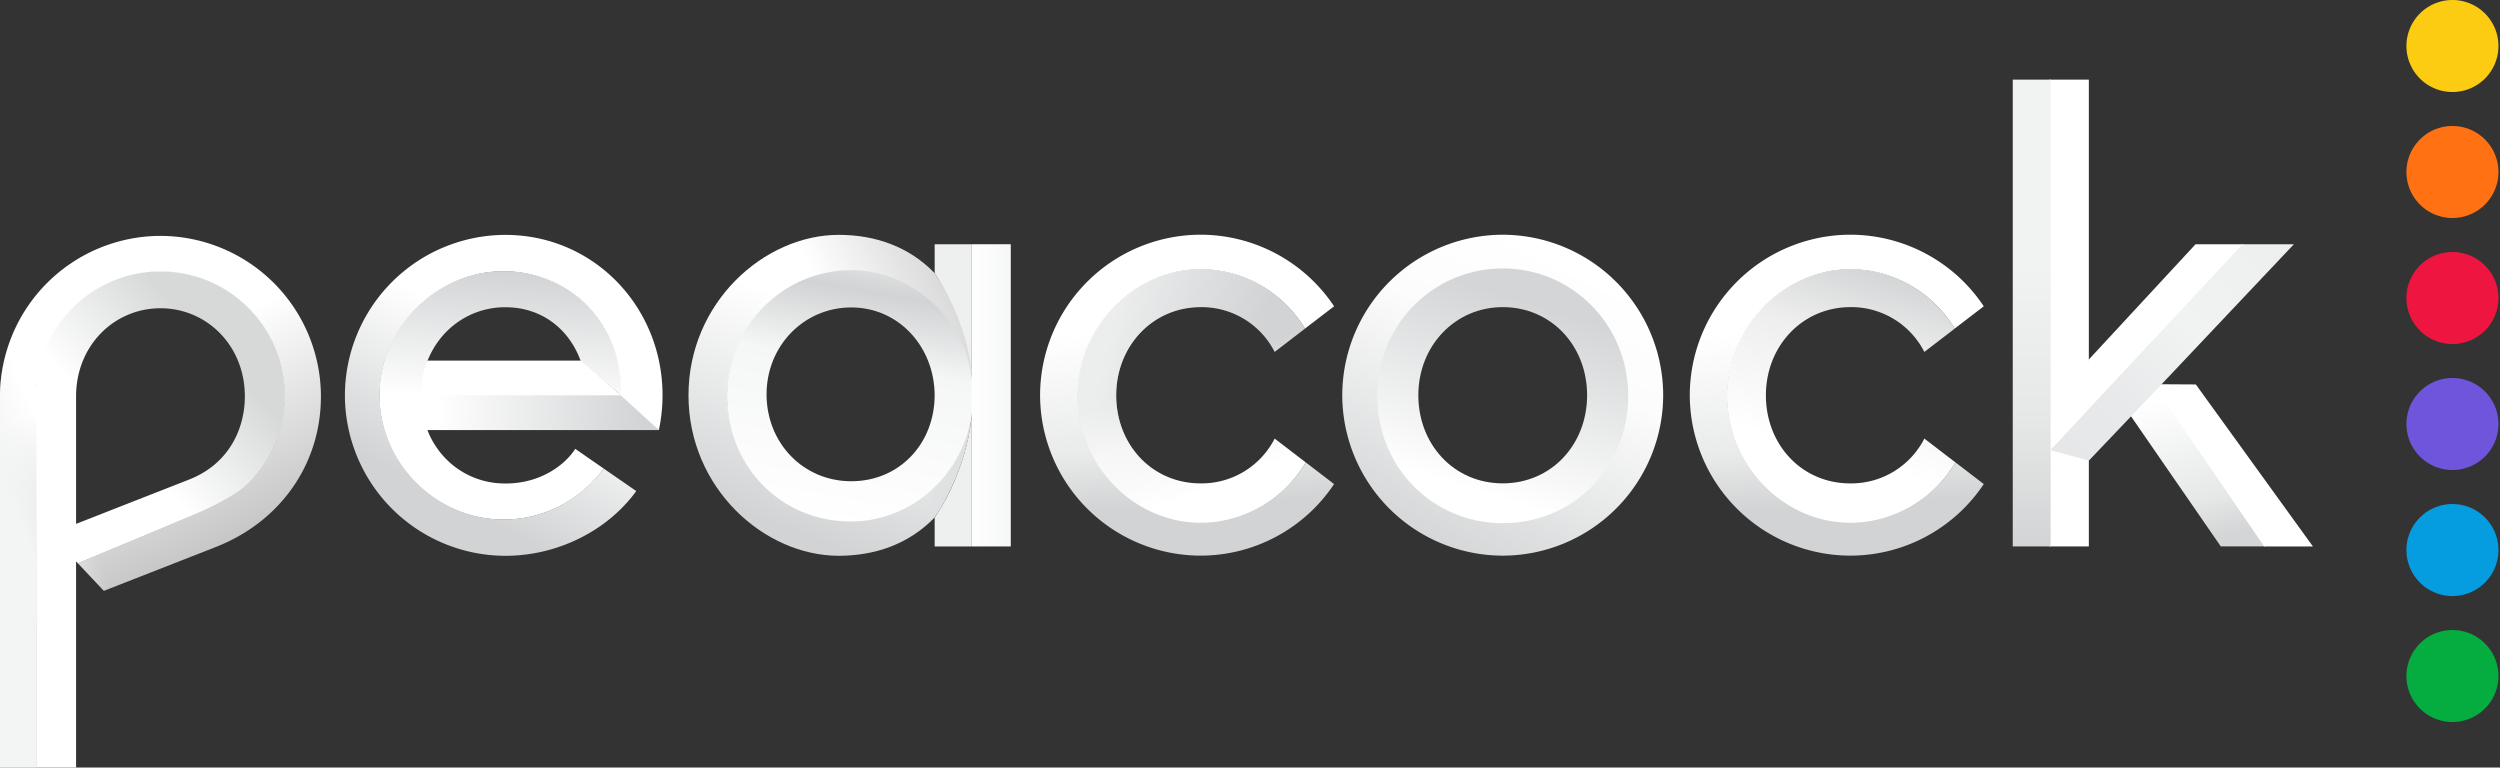 <svg xmlns="http://www.w3.org/2000/svg" xmlns:xlink="http://www.w3.org/1999/xlink" fill="none" viewBox="0 0 114 35" data-testid="peacock-wob-logo" aria-hidden="true"><rect x="0" y="0" width="114" height="35" fill="#333333" stroke="none"/><use xlink:href="#pwob_a" fill="#069de0"></use><use xlink:href="#pwob_a" y="-5.747" fill="#6e55dc"></use><use xlink:href="#pwob_a" y="5.745" fill="#05ac3f"></use><use xlink:href="#pwob_a" y="-11.492" fill="#ef1541"></use><use xlink:href="#pwob_a" y="-17.239" fill="#ff7112"></use><path d="M111.832 0a2.1 2.1 0 0 0-2.099 2.098 2.1 2.1 0 0 0 2.099 2.098 2.1 2.1 0 0 0 2.098-2.098A2.1 2.1 0 0 0 111.832 0z" fill="#fccc12"></path><path d="M7.292 12.353c-3.194 0-5.658 2.505-5.658 5.679L1.641 35h1.828V18.074c0-2.327 1.748-4.018 3.848-4.018s3.848 1.691 3.848 4.018c0 1.471-.718 3.079-2.545 3.795l-5.151 2.019-.001 1.707.09.096 5.471-2.274c1.644-.717 2.196-1.255 2.201-1.261a5.687 5.687 0 0 0 1.769-4.124 5.678 5.678 0 0 0-5.707-5.679z" fill="url(#pwob_b)"></path><use xlink:href="#pwob_c" fill="url(#pwob_d)"></use><use xlink:href="#pwob_c" fill="url(#pwob_e)"></use><path d="M19.377 19.612h10.669l-.016-.033-1.683-1.631-9.296.015a4.4 4.4 0 0 0 .326 1.649z" fill="url(#pwob_f)"></path><path d="m19.094 18.023 9.218.005-1.76-1.584h-7.147a4.2 4.2 0 0 0-.311 1.58z" fill="#fff"></path><path d="M23.045 22.046a3.75 3.75 0 0 1-2.46-.889v.001l-.021-.019a3.87 3.87 0 0 1-1.073-1.526 4.248 4.248 0 0 1-.3-1.583 4.21 4.21 0 0 1 .305-1.586l.056-.126.024-.055a3.92 3.92 0 0 1 .934-1.284l.076-.069v.003a3.746 3.746 0 0 1 2.46-.903c1.658 0 2.903.997 3.426 2.433l1.866 1.609c.047-1.584-.525-3.067-1.552-4.12-.986-1.011-2.356-1.567-3.814-1.567-3.11 0-5.675 2.552-5.675 5.663s2.554 5.667 5.665 5.667c1.82 0 3.517-.885 4.57-2.326l-1.302-.903c-.334.552-1.4 1.582-3.183 1.582z" fill="url(#pwob_g)"></path><path d="M22.97 23.685c-3.042 0-5.655-2.532-5.655-5.658s2.626-5.664 5.655-5.658c1.413.002 2.814.554 3.806 1.571 1.037 1.063 1.572 2.515 1.534 4.088l1.735 1.585a7.83 7.83 0 0 0 .167-1.585c0-4.035-3.133-7.317-7.167-7.317a7.33 7.33 0 0 0-7.317 7.317 7.33 7.33 0 0 0 7.317 7.317c2.4 0 4.673-1.162 5.968-2.953l-1.483-1.025c-1.079 1.443-2.752 2.318-4.559 2.318z" fill="url(#pwob_h)"></path><path d="M42.621 12.458v-1.321h1.692v6.077l-.014-.127c-.169-1.526-.892-3.429-1.678-4.629zm.705 9.918c-.22.465-.461.849-.705 1.221v1.321h1.692V18.76l-.028.393c-.109.982-.441 2.133-.959 3.224z" fill="#eeefef"></path><use xlink:href="#pwob_i" fill="url(#pwob_j)"></use><use xlink:href="#pwob_i" fill="url(#pwob_k)" fill-opacity=".2"></use><path d="M38.791 12.32c-3.076 0-5.639 2.569-5.639 5.72s2.393 5.74 5.639 5.74c3.076 0 5.58-2.578 5.58-5.73s-2.502-5.731-5.58-5.731zm.029 9.625c-2.196 0-3.865-1.746-3.865-3.963s1.709-3.966 3.865-3.963c2.177.002 3.787 1.81 3.8 3.993.001 2.215-1.605 3.932-3.8 3.932z" fill="url(#pwob_l)"></path><path d="M46.091 11.137h-1.779v13.781h1.779V11.137z" fill="url(#pwob_m)"></path><use xlink:href="#pwob_n" fill="url(#pwob_o)"></use><use xlink:href="#pwob_n" fill="url(#pwob_p)"></use><use xlink:href="#pwob_q" fill="url(#pwob_r)"></use><path d="M68.524 10.704a7.33 7.33 0 0 0-7.317 7.317 7.33 7.33 0 0 0 7.317 7.317 7.33 7.33 0 0 0 7.317-7.317 7.33 7.33 0 0 0-7.317-7.317zm0 12.861c-3.005 0-5.436-2.468-5.436-5.518s2.43-5.517 5.436-5.517 5.437 2.467 5.437 5.517-2.432 5.518-5.437 5.518z" fill="url(#pwob_s)"></path><path d="M68.524 12.24c-3.147 0-5.72 2.539-5.72 5.808 0 3.31 2.574 5.809 5.72 5.809 3.284 0 5.723-2.613 5.723-5.809 0-3.256-2.576-5.808-5.723-5.808zm0 9.801c-2.22 0-3.848-1.771-3.848-4.018s1.667-4.018 3.848-4.018c2.22 0 3.848 1.771 3.848 4.018s-1.628 4.018-3.848 4.018z" fill="url(#pwob_t)"></path><use xlink:href="#pwob_n" x="29.626" fill="url(#pwob_u)"></use><use xlink:href="#pwob_q" x="29.626" fill="url(#pwob_r)"></use><path d="M95.251 3.631h-1.802v21.286h1.802V3.631z" fill="#fff"></path><path d="m98.367 17.731-.031-.039-1.187 1.248.027.039-.003.003 4.095 5.935h2.031l-4.932-7.186z" fill="url(#pwob_v)"></path><path d="M103.248 24.918h2.221l-5.339-7.387-1.572-.009h-.025l-.203.218.009.015 4.909 7.164zm-9.738-4.39.014.005 8.802-9.396h-2.209l-4.864 5.253-1.742 4.106v.033z" fill="#fff"></path><path d="M104.601 11.137h-2.339l-8.752 9.377v.017l1.742.472 1.859-1.95 1.458-1.532 6.032-6.384z" fill="url(#pwob_w)"></path><path d="M93.51 3.631h-1.728v21.286h1.728V3.631z" fill="url(#pwob_x)"></path><defs><linearGradient id="pwob_b" x1=".273" y1="23.002" x2="9.021" y2="15.036" xlink:href="#pwob_y"><stop stop-color="#fff"></stop><stop offset=".498" stop-color="#fff"></stop><stop offset="1" stop-color="#d7d9d9"></stop></linearGradient><linearGradient id="pwob_d" x1="0" y1="19.575" x2="3.858" y2="27.689" xlink:href="#pwob_y"><stop stop-color="#fff"></stop><stop offset="1" stop-color="#c7c7c7"></stop></linearGradient><linearGradient id="pwob_e" x1="1.192" y1="24.398" x2="3.631" y2="23.377" xlink:href="#pwob_y"><stop stop-color="#f3f4f4"></stop><stop offset=".966" stop-color="#f1f2f2" stop-opacity="0"></stop></linearGradient><linearGradient id="pwob_f" x1="29.401" y1="19.108" x2="19.926" y2="18.767" xlink:href="#pwob_y"><stop stop-color="#d1d3d4"></stop><stop offset="1" stop-color="#fff"></stop></linearGradient><linearGradient id="pwob_g" x1="22.809" y1="24.228" x2="23.66" y2="12.369" xlink:href="#pwob_y"><stop offset=".078" stop-color="#fff"></stop><stop offset=".495" stop-color="#fff"></stop><stop offset="1" stop-color="#d1d3d4"></stop></linearGradient><linearGradient id="pwob_h" x1="17.872" y1="25.306" x2="26.837" y2="8.681" xlink:href="#pwob_y"><stop stop-color="#d1d3d4"></stop><stop offset=".181" stop-color="#d1d3d4"></stop><stop offset=".587" stop-color="#fff"></stop></linearGradient><linearGradient id="pwob_j" x1="35.859" y1="25.93" x2="41.581" y2="10.787" xlink:href="#pwob_y"><stop offset=".103" stop-color="#d1d3d4"></stop><stop offset=".714" stop-color="#fff"></stop></linearGradient><linearGradient id="pwob_k" x1="45.221" y1="15.887" x2="40.171" y2="18.497" xlink:href="#pwob_y"><stop stop-opacity=".81"></stop><stop offset="1" stop-opacity="0"></stop></linearGradient><linearGradient id="pwob_l" x1="36.994" y1="24.568" x2="39.679" y2="9.592" xlink:href="#pwob_y"><stop offset=".058" stop-color="#fff"></stop><stop offset=".54" stop-color="#f5f6f6"></stop><stop offset=".759" stop-color="#d1d3d4"></stop><stop offset=".894" stop-color="#eaeaea"></stop></linearGradient><linearGradient id="pwob_m" x1="46.091" y1="17.122" x2="44.275" y2="17.122" xlink:href="#pwob_y"><stop stop-color="#f6f7f7"></stop><stop offset="1" stop-color="#fff"></stop></linearGradient><linearGradient id="pwob_o" x1="62.072" y1="22.298" x2="59.008" y2="14.298" xlink:href="#pwob_y"><stop stop-color="#fff"></stop><stop offset=".294" stop-color="#fff"></stop><stop offset=".659" stop-color="#eee"></stop><stop offset=".907" stop-color="#d1d3d4"></stop></linearGradient><linearGradient id="pwob_p" x1="49.873" y1="18.043" x2="56.455" y2="19.632" xlink:href="#pwob_y"><stop stop-color="#fff" stop-opacity=".59"></stop><stop offset="1" stop-color="#fff" stop-opacity="0"></stop></linearGradient><linearGradient id="pwob_r" x1="54.639" y1="26.213" x2="53.593" y2="8.694" xlink:href="#pwob_y"><stop stop-color="#d1d3d4"></stop><stop offset=".181" stop-color="#d1d3d4"></stop><stop offset=".329" stop-color="#e9eaea"></stop><stop offset=".642" stop-color="#fff"></stop></linearGradient><linearGradient id="pwob_s" x1="66.101" y1="27.121" x2="73.626" y2="11.453" xlink:href="#pwob_y"><stop offset=".054" stop-color="#d1d3d4"></stop><stop offset=".662" stop-color="#fcfcfc"></stop><stop offset=".936" stop-color="#fff"></stop></linearGradient><linearGradient id="pwob_t" x1="66.499" y1="24.941" x2="70.281" y2="12.697" xlink:href="#pwob_y"><stop offset=".054" stop-color="#fff"></stop><stop offset=".206" stop-color="#fff"></stop><stop offset=".907" stop-color="#d3d5d6"></stop></linearGradient><linearGradient id="pwob_u" x1="56.852" y1="26.043" x2="61.051" y2="12.256" xlink:href="#pwob_y"><stop stop-color="#fff"></stop><stop offset=".294" stop-color="#fff"></stop><stop offset=".659" stop-color="#eee"></stop><stop offset=".907" stop-color="#d1d3d4"></stop></linearGradient><linearGradient id="pwob_v" x1="98.272" y1="18.303" x2="100.057" y2="24.81" xlink:href="#pwob_y"><stop stop-color="#fff"></stop><stop offset=".392" stop-color="#f1f2f2"></stop><stop offset=".73" stop-color="#e6e7e7"></stop><stop offset="1" stop-color="#d3d5d6"></stop></linearGradient><linearGradient id="pwob_w" x1="103.039" y1="11.097" x2="93.96" y2="20.629" xlink:href="#pwob_y"><stop stop-color="#eeefef"></stop><stop offset=".392" stop-color="#f1f2f2"></stop><stop offset=".73" stop-color="#e8e9ea"></stop><stop offset="1" stop-color="#e6e7e8"></stop></linearGradient><linearGradient id="pwob_x" x1="92.598" y1="4.061" x2="92.598" y2="24.601" xlink:href="#pwob_y"><stop stop-color="#f1f2f2"></stop><stop offset=".392" stop-color="#f1f2f2"></stop><stop offset=".73" stop-color="#e6e7e7"></stop><stop offset="1" stop-color="#d3d5d6"></stop></linearGradient><linearGradient id="pwob_y" gradientUnits="userSpaceOnUse"></linearGradient><path id="pwob_a" d="M111.832 22.984a2.1 2.1 0 0 0-2.099 2.098 2.1 2.1 0 0 0 2.099 2.098 2.1 2.1 0 0 0 2.098-2.098 2.1 2.1 0 0 0-2.098-2.098z"></path><path id="pwob_c" d="M7.317 10.757A7.33 7.33 0 0 0 0 18.074V35h1.659V18.034c0-3.126 2.532-5.655 5.658-5.655s5.659 2.527 5.659 5.655a5.6 5.6 0 0 1-1.766 4.1c-.005.005-.544.538-2.194 1.258l-5.464 2.292 1.184 1.259 5.096-1.996c2.914-1.136 4.802-3.744 4.802-6.873a7.33 7.33 0 0 0-7.318-7.317z"></path><path id="pwob_i" d="M44.313 18.48v-.429l-.014-.499-.049.287.02.784c-.284 2.858-2.747 5.085-5.527 5.085-3.08 0-5.571-2.531-5.571-5.657 0-3.056 2.491-5.657 5.571-5.657 2.836 0 5.244 2.226 5.527 5.085l.042.572v-.808c-.014-1.336-.698-3.317-1.654-4.727l-.038-.058c-1.177-1.223-2.733-1.748-4.373-1.748-3.395 0-6.852 3.082-6.852 7.317s3.456 7.317 6.852 7.317c1.632 0 3.178-.52 4.353-1.727.835-1.14 1.76-3.426 1.712-5.137z"></path><path id="pwob_n" d="M54.746 14.004a3.74 3.74 0 0 1 3.378 2.044l1.384-1.062c-1.02-1.677-2.805-2.718-4.75-2.718-3.085 0-5.636 2.611-5.636 5.791s2.551 5.815 5.636 5.815c1.96 0 3.771-1.08 4.787-2.786l-1.42-1.089a3.745 3.745 0 0 1-3.378 2.044c-2.22 0-3.848-1.771-3.848-4.018s1.667-4.019 3.847-4.019z"></path><path id="pwob_q" d="M54.757 23.839c-3.03 0-5.611-2.586-5.611-5.782s2.59-5.778 5.611-5.778c1.93 0 3.724 1.021 4.75 2.705l1.327-1.017a7.316 7.316 0 0 0-6.089-3.264 7.33 7.33 0 0 0-7.317 7.317 7.33 7.33 0 0 0 7.317 7.317 7.316 7.316 0 0 0 6.089-3.264l-1.291-.989c-1.02 1.713-2.887 2.754-4.785 2.754z"></path></defs></svg>